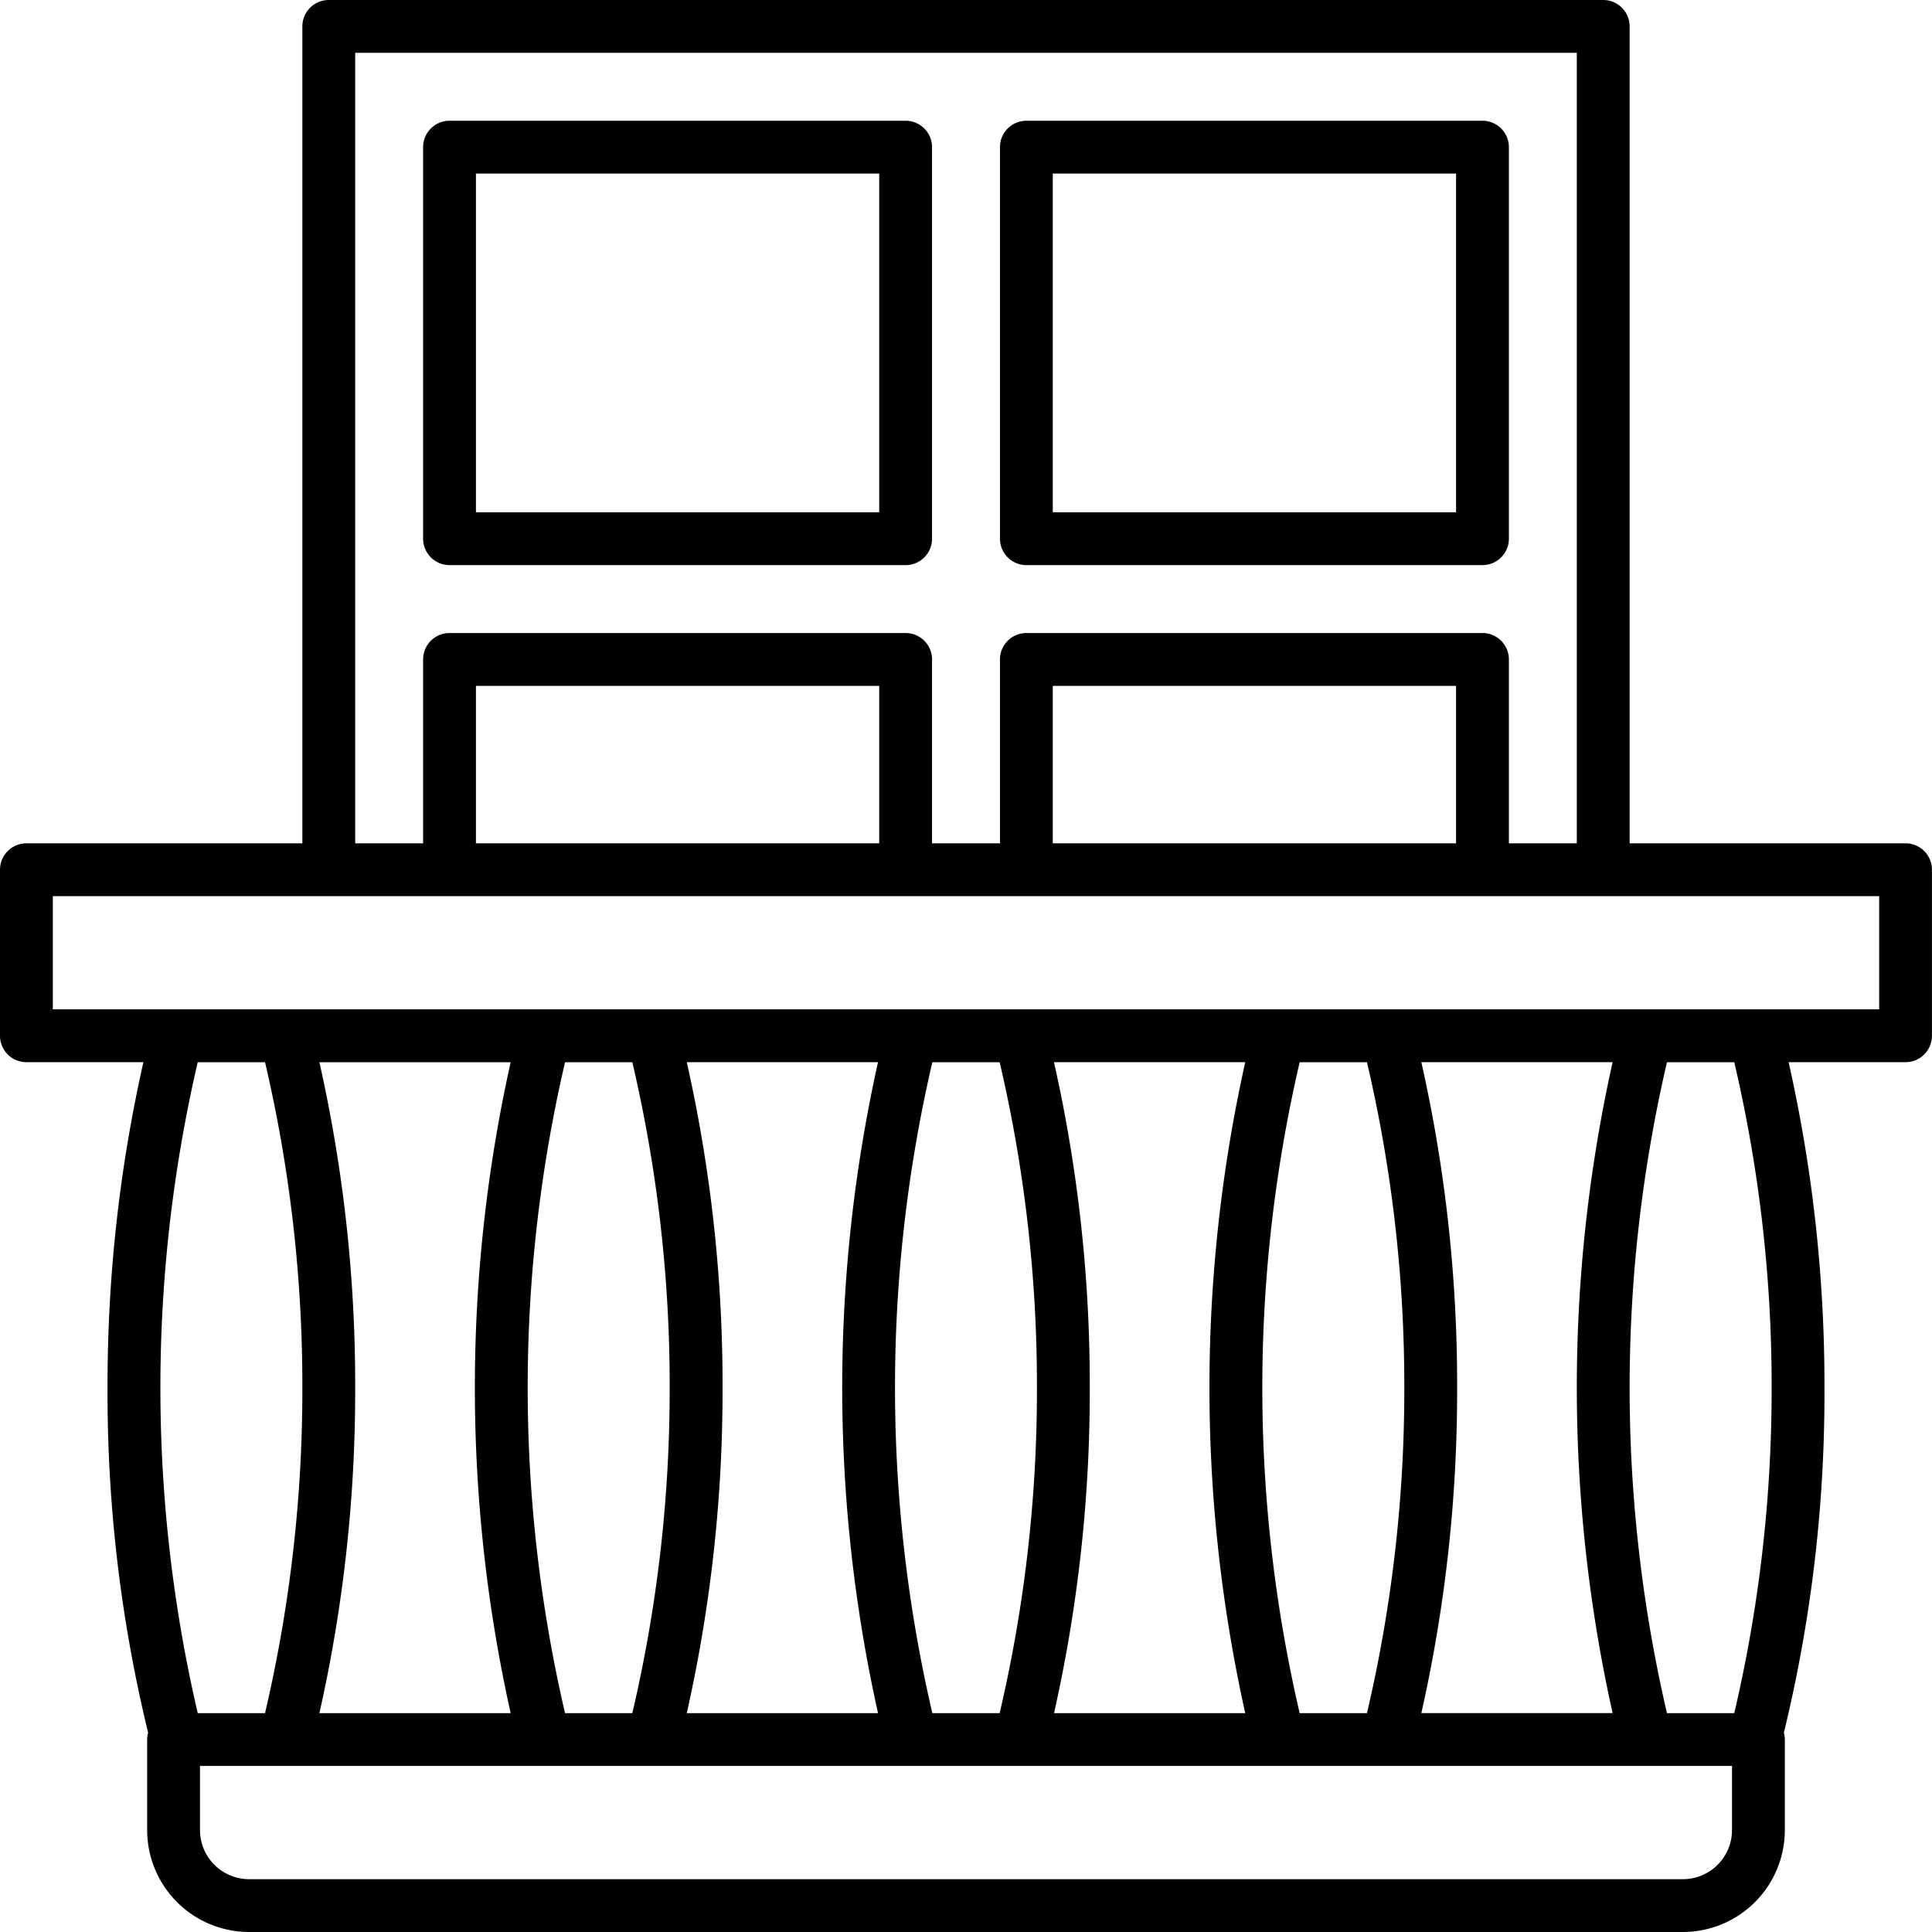 <svg xmlns="http://www.w3.org/2000/svg" width="512" height="512" viewBox="0 0 128 128"><g><path d="M126.25,55.872H107.968V1.747A1.75,1.75,0,0,0,106.218,0H21.782a1.75,1.75,0,0,0-1.75,1.75V55.872H1.75A1.75,1.75,0,0,0,0,57.622v11a1.75,1.75,0,0,0,1.75,1.75H9.5A97.176,97.176,0,0,0,7.125,91.935,95,95,0,0,0,9.815,114.8a1.743,1.743,0,0,0-.065.447v6A6.758,6.758,0,0,0,16.5,128h95a6.758,6.758,0,0,0,6.75-6.75v-6a1.743,1.743,0,0,0-.065-.447,95,95,0,0,0,2.69-22.865A97.176,97.176,0,0,0,118.5,70.372h7.746a1.75,1.75,0,0,0,1.75-1.75v-11A1.75,1.75,0,0,0,126.25,55.872ZM23.532,3.5h80.936V55.872h-4.5V43.69a1.75,1.75,0,0,0-1.75-1.75H68a1.75,1.75,0,0,0-1.75,1.75V55.872h-4.5V43.69A1.75,1.75,0,0,0,60,41.94H29.782a1.75,1.75,0,0,0-1.75,1.75V55.872h-4.5ZM96.468,55.872H69.75V45.44H96.468Zm-38.218,0H31.532V45.44H58.25ZM93.039,91.935A93.849,93.849,0,0,1,90.565,113.5H86.106a95.2,95.2,0,0,1,0-43.125h4.459A93.86,93.86,0,0,1,93.039,91.935Zm1.129-21.563h12.671a99.233,99.233,0,0,0,0,43.125H94.168a97.173,97.173,0,0,0,2.371-21.562A97.176,97.176,0,0,0,94.168,70.372ZM82.5,113.5H69.833A97.173,97.173,0,0,0,72.2,91.935a97.176,97.176,0,0,0-2.371-21.563H82.5a99.233,99.233,0,0,0,0,43.125ZM68.7,91.935A93.908,93.908,0,0,1,66.23,113.5H61.77a95.2,95.2,0,0,1,0-43.125h4.46A93.919,93.919,0,0,1,68.7,91.935ZM58.167,113.5H45.5a97.173,97.173,0,0,0,2.371-21.562A97.176,97.176,0,0,0,45.5,70.372h12.67a99.233,99.233,0,0,0,0,43.125Zm-13.8-21.562A93.908,93.908,0,0,1,41.894,113.5H37.435a95.2,95.2,0,0,1,0-43.125h4.459A93.919,93.919,0,0,1,44.368,91.935ZM33.832,113.5H21.161a97.173,97.173,0,0,0,2.371-21.562,97.176,97.176,0,0,0-2.371-21.563H33.832a99.233,99.233,0,0,0,0,43.125Zm-13.8-21.562A93.926,93.926,0,0,1,17.559,113.5H13.1a95.2,95.2,0,0,1,0-43.125h4.46A93.937,93.937,0,0,1,20.032,91.935Zm94.718,29.312a3.254,3.254,0,0,1-3.25,3.25h-95a3.254,3.254,0,0,1-3.25-3.25V117h101.5Zm2.625-29.312A93.849,93.849,0,0,1,114.9,113.5h-4.46a95.24,95.24,0,0,1,0-43.125h4.46A93.86,93.86,0,0,1,117.375,91.935ZM124.5,66.872H3.5v-7.5h121Z"></path><path d="M29.782,37.44H60a1.751,1.751,0,0,0,1.75-1.75V9.747A1.75,1.75,0,0,0,60,8H29.782a1.75,1.75,0,0,0-1.75,1.75V35.69A1.751,1.751,0,0,0,29.782,37.44ZM31.532,11.5H58.25V33.94H31.532Z"></path><path d="M68,37.44H98.218a1.751,1.751,0,0,0,1.75-1.75V9.747A1.75,1.75,0,0,0,98.218,8H68a1.75,1.75,0,0,0-1.75,1.75V35.69A1.751,1.751,0,0,0,68,37.44ZM69.75,11.5H96.468V33.94H69.75Z"></path></g></svg>